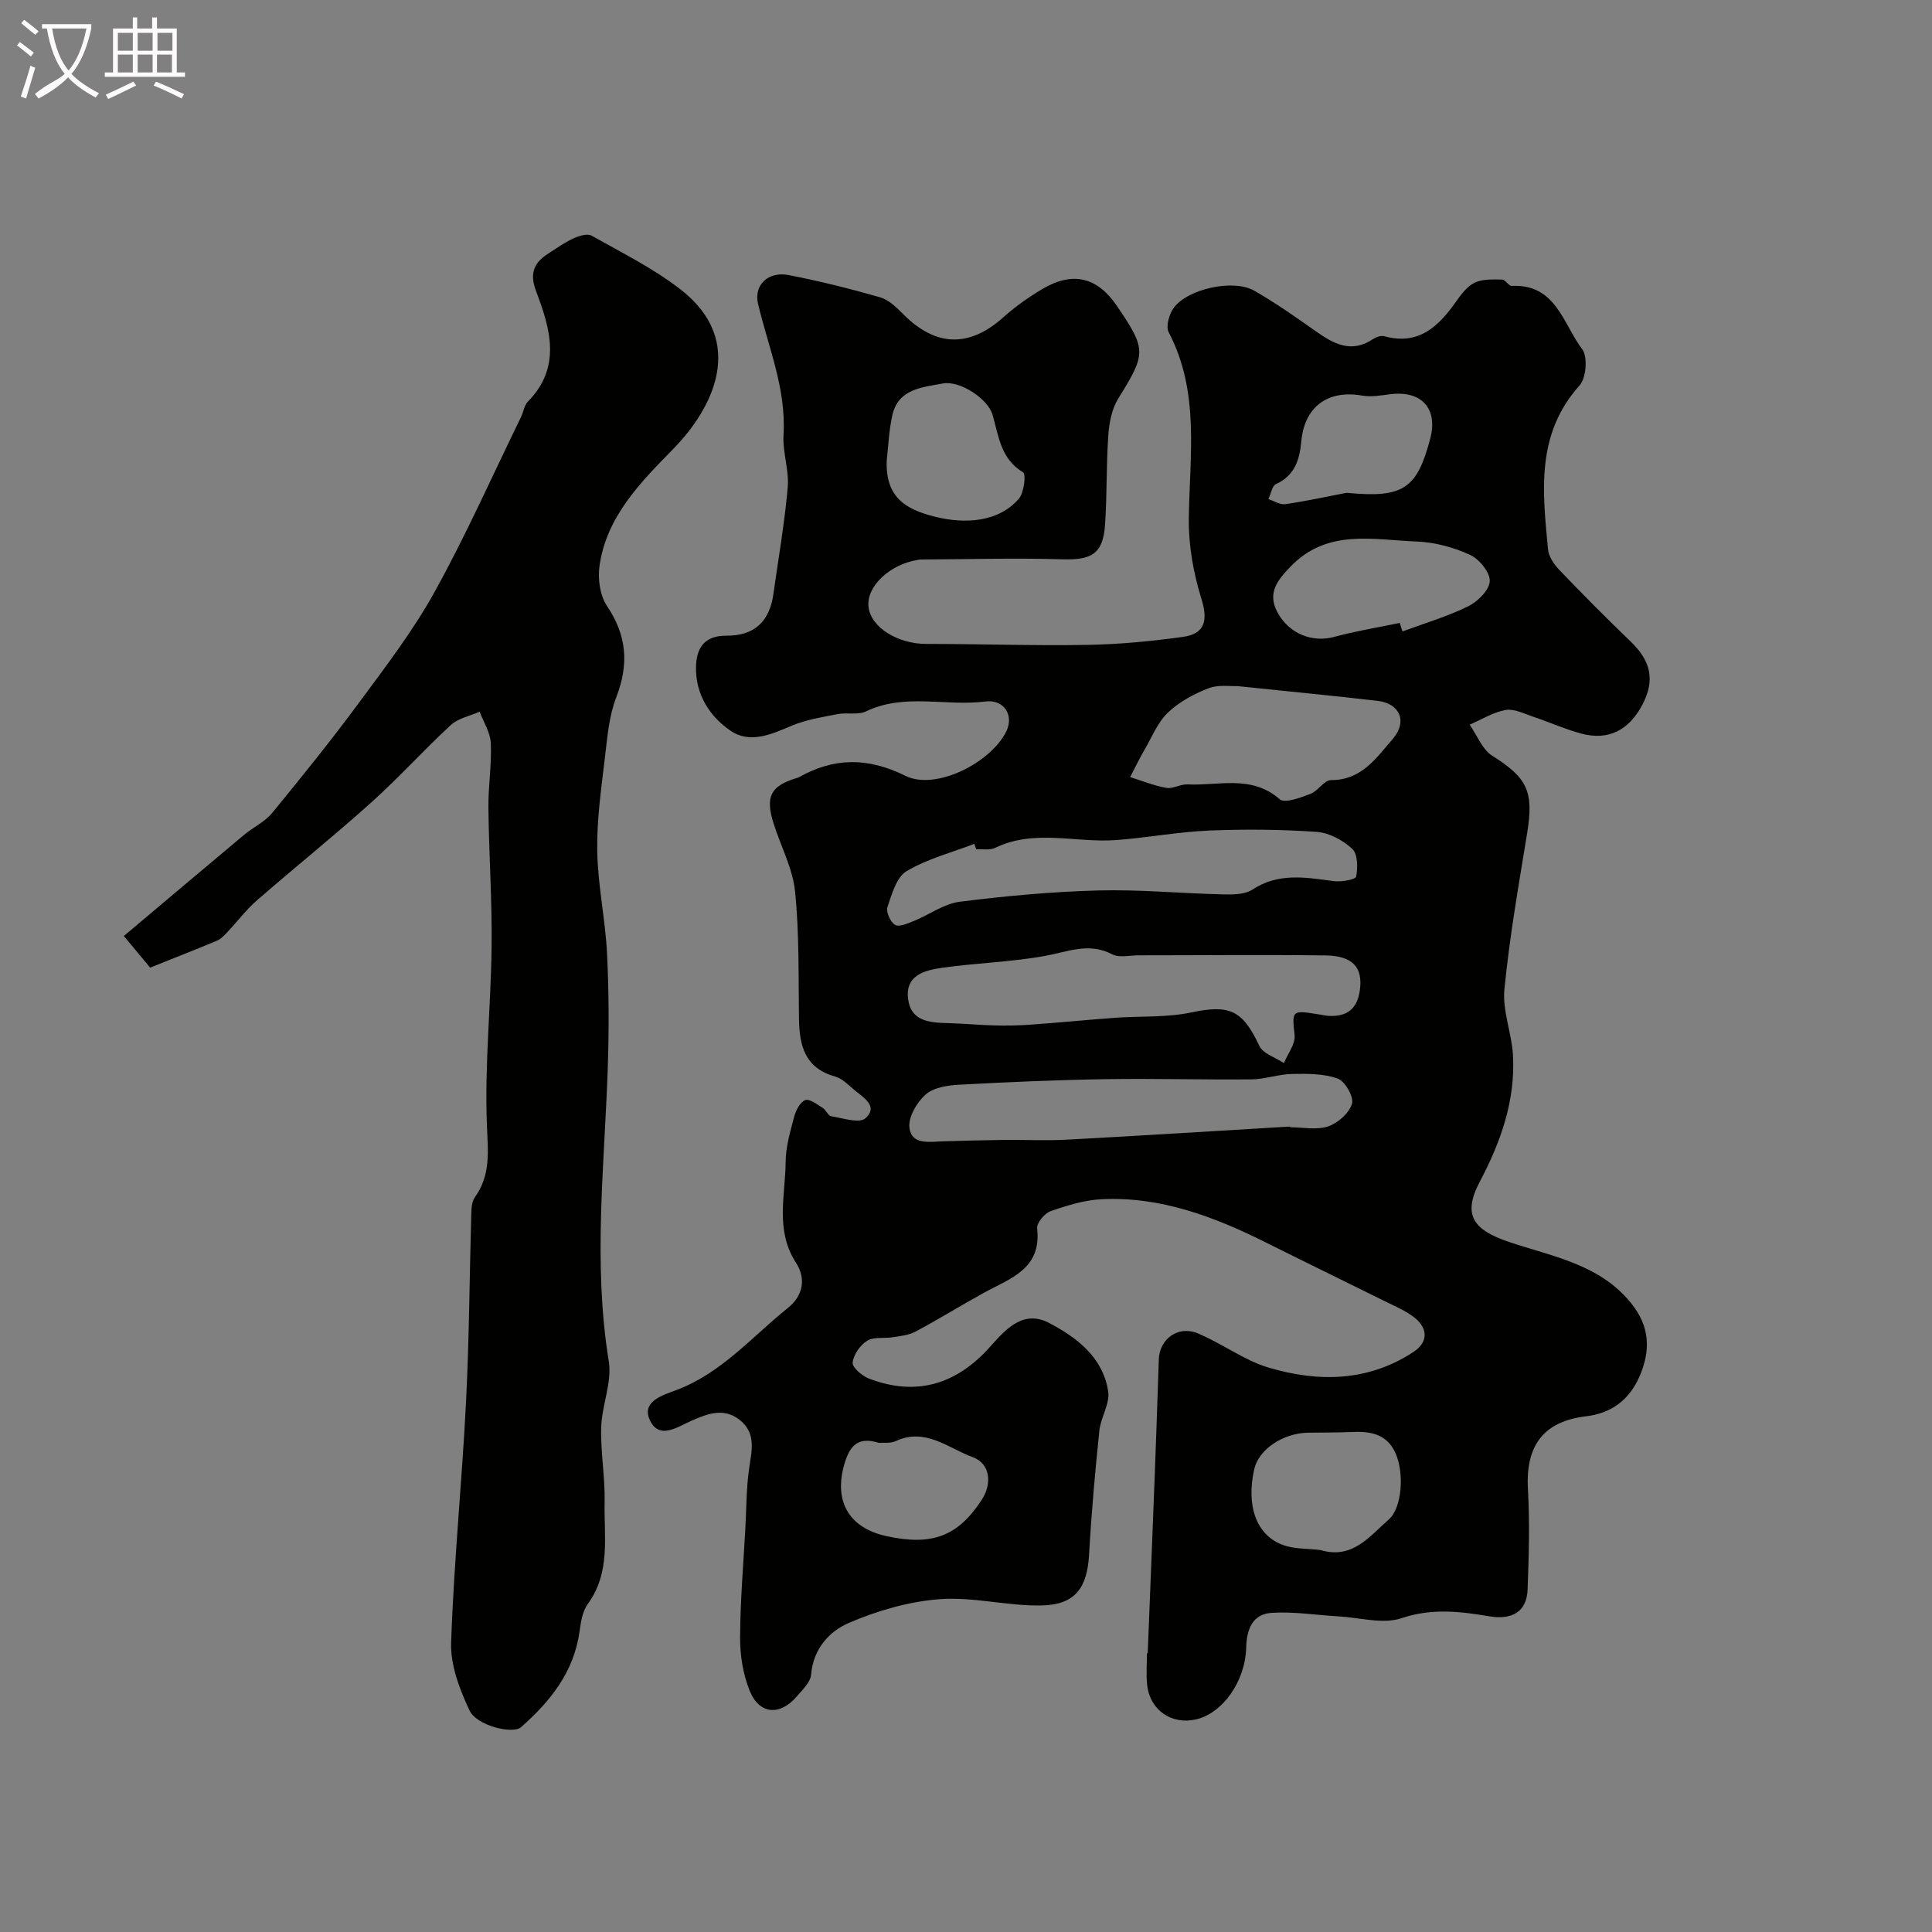 <?xml version="1.0" encoding="utf-8"?> <svg version="1.1"  xmlns="http://www.w3.org/2000/svg" xmlns:xlink="http://www.w3.org/1999/xlink" x="0px" y="0px" viewBox="0 0 400 400" style="enable-background:new 0 0 400 400;" xml:space="preserve"><rect x="0" y="0" width="400" height="400" fill="#808080" stroke="none"/> <style type="text/css"> .st2{fill:#010100;} .st0{fill:#fcfafa;} </style> <g> <path class="st2" d="M237.62,342.29c0.5-12.56,1.01-25.12,1.49-37.68c0.29-7.72,0.55-15.45,0.81-23.17c0.14-4.18,3.95-7.07,8.02-5.4 c5.04,2.07,9.57,5.58,14.72,7.11c10.3,3.06,20.67,2.93,30.06-3.3c2.96-1.96,2.96-4.83,0.13-7.06c-1.8-1.41-4-2.33-6.08-3.36 c-8.24-4.09-16.52-8.11-24.75-12.22c-10.68-5.33-21.72-9.5-33.88-8.93c-3.58,0.17-7.2,1.29-10.62,2.48 c-1.24,0.43-2.92,2.44-2.79,3.55c0.96,8.47-5.61,10.37-11.06,13.37c-4.74,2.61-9.35,5.46-14.11,8.01c-1.38,0.74-3.1,0.91-4.69,1.17 c-1.79,0.29-3.94-0.13-5.33,0.73c-1.46,0.9-2.84,2.89-3.01,4.53c-0.1,1,1.96,2.75,3.38,3.3c9.86,3.78,18.19,1.15,25.08-6.59 c3.29-3.7,6.89-7.71,12.21-4.93c5.76,3.01,11.18,7.15,12.24,14.2c0.38,2.54-1.54,5.35-1.83,8.09c-0.88,8.51-1.65,17.05-2.12,25.59 c-0.39,6.92-2.82,10.45-9.79,10.61c-7.03,0.16-14.16-1.82-21.13-1.3c-6.38,0.48-12.9,2.37-18.81,4.91 c-4.06,1.74-7.39,5.38-7.83,10.7c-0.13,1.59-1.78,3.15-2.96,4.53c-3.48,4.04-7.73,3.76-9.73-1.12c-1.39-3.39-2.02-7.32-2.01-11 c0.02-7.57,0.68-15.14,1.09-22.7c0.22-4.11,0.19-8.26,0.77-12.32c0.53-3.7,1.54-7.35-1.94-10.11c-3.25-2.57-6.59-1.32-9.89,0.12 c-2.95,1.29-6.75,4.08-8.7-0.04c-1.85-3.92,2.71-5.22,5.42-6.24c9.37-3.5,15.66-11.02,23.13-17.01c3.24-2.6,3.78-6.14,1.68-9.39 c-4.34-6.7-2.19-13.89-2.13-20.89c0.03-3.1,0.94-6.23,1.75-9.27c0.35-1.33,1.22-3.08,2.3-3.49c0.89-0.34,2.48,0.91,3.65,1.63 c0.68,0.42,1.09,1.61,1.74,1.71c2.4,0.38,5.8,1.54,7.07,0.42c2.74-2.42-0.3-4.24-2.19-5.78c-1.29-1.05-2.55-2.44-4.05-2.86 c-6.28-1.73-7.43-6.38-7.51-11.95c-0.13-8.8,0.08-17.64-0.81-26.37c-0.49-4.82-2.99-9.42-4.47-14.15 c-1.72-5.52-0.58-7.67,4.74-9.32c0.16-0.05,0.33-0.07,0.47-0.15c7.32-4.14,14.32-4.18,22.12-0.32c6.25,3.09,17.64-2.68,20.86-9.18 c1.63-3.29-0.37-6.72-4.35-6.21c-8.19,1.05-16.67-1.8-24.67,2.04c-1.67,0.8-3.95,0.19-5.89,0.57c-3.19,0.62-6.48,1.14-9.45,2.38 c-4.26,1.79-8.68,3.85-12.78,1.02c-4.33-2.99-7.19-7.54-7.09-13.11c0.07-3.85,1.6-6.57,6.35-6.53c5.78,0.04,8.89-3.01,9.67-8.59 c1.03-7.37,2.33-14.72,2.97-22.12c0.31-3.56-1.08-7.25-0.87-10.83c0.58-9.54-3.12-18.12-5.26-27.08c-0.97-4.05,2.13-6.85,6.32-6.04 c6.36,1.23,12.67,2.81,18.9,4.59c1.77,0.51,3.38,2.05,4.75,3.43c6.78,6.88,13.76,7.06,20.86,0.67c2.45-2.2,5.21-4.13,8.05-5.82 c6.28-3.71,11.36-2.45,15.43,3.55c6.15,9.05,6.03,9.83,0.26,19.13c-1.32,2.13-1.88,4.96-2.06,7.53 c-0.44,6.14-0.26,12.32-0.67,18.47c-0.4,6.13-2.73,7.48-8.77,7.3c-9.8-0.3-19.62-0.01-29.43,0.04c-0.17,0-0.33,0.04-0.5,0.07 c-5.9,0.9-10.79,5.54-10.28,9.76c0.51,4.27,6.08,7.65,12,7.65c11.07-0.01,22.15,0.39,33.22,0.2c6.62-0.11,13.26-0.75,19.82-1.65 c4.75-0.65,5.24-3.52,3.86-7.96c-1.63-5.26-2.65-10.96-2.59-16.45c0.15-13.09,2.34-26.27-4.17-38.68c-0.62-1.19,0.08-3.67,1-4.97 c2.84-4.01,12.4-6.11,16.73-3.62c4.39,2.52,8.56,5.44,12.7,8.37c3.73,2.64,7.38,4.65,11.87,1.65c0.64-0.43,1.65-0.79,2.33-0.6 c7.15,1.97,11.27-2.04,14.93-7.25c1.04-1.48,2.29-3.13,3.83-3.85c1.64-0.76,3.75-0.66,5.65-0.63c0.67,0.01,1.36,1.35,2,1.32 c9.15-0.47,10.62,7.9,14.57,13.08c1.19,1.56,0.85,5.99-0.54,7.53c-9.1,10.11-7.65,22.03-6.53,33.92c0.14,1.5,1.24,3.12,2.34,4.27 c4.83,5.04,9.75,9.99,14.78,14.83c4.19,4.03,5.05,7.97,2.48,12.95c-2.81,5.43-7.12,7.62-12.76,6.09c-3.36-0.91-6.57-2.36-9.88-3.47 c-1.88-0.63-3.96-1.71-5.74-1.4c-2.58,0.45-4.97,1.98-7.44,3.04c1.53,2.19,2.6,5.12,4.68,6.43c7.24,4.57,8.63,7.34,7.22,16.02 c-1.75,10.75-3.65,21.51-4.71,32.34c-0.43,4.43,1.51,9.04,1.77,13.6c0.54,9.41-2.53,18.02-6.86,26.21 c-3.69,6.98-1.27,10.01,6.01,12.48c8.81,2.99,18.65,4.53,25.22,12.57c4.05,4.94,4.17,9.95,1.8,15.36 c-2.09,4.77-5.79,7.56-11.04,8.18c-8.78,1.04-12.52,6.05-12.03,14.99c0.38,6.95,0.2,13.94-0.07,20.9 c-0.17,4.58-3.23,6.31-7.91,5.52c-6.03-1.01-11.9-1.73-18.16,0.38c-3.88,1.31-8.69-0.12-13.08-0.37 c-4.61-0.26-9.25-1.02-13.82-0.73c-3.95,0.25-5.18,3.33-5.29,7.18c-0.2,7.12-4.93,13.62-10.38,14.88 c-5.09,1.18-9.59-1.94-10.13-7.2c-0.22-2.14-0.04-4.32-0.04-6.48C237.54,342.29,237.58,342.29,237.62,342.29z M274.73,210.3 c4.34,0.36,6.32-1.61,6.82-5.33c0.63-4.7-1.47-7.09-7.16-7.16c-12.9-0.16-25.8-0.02-38.7-0.02c-1.82,0-3.97,0.55-5.42-0.21 c-4.84-2.53-9.2-0.52-13.9,0.33c-6.97,1.27-14.13,1.45-21.16,2.44c-3.61,0.51-7.81,1.44-7.2,6.44c0.58,4.77,4.61,4.94,8.42,5.04 c3.11,0.08,6.21,0.39,9.32,0.47c2.47,0.06,4.95,0.04,7.41-0.14c5.92-0.42,11.82-1.01,17.74-1.44c5.26-0.38,10.67-0.03,15.77-1.11 c7.87-1.66,10.58-0.51,14.06,6.92c0.76,1.63,3.34,2.4,5.09,3.57c0.79-1.93,2.41-3.95,2.21-5.78c-0.53-5.03-0.6-5.22,4.66-4.36 C273.51,210.1,274.33,210.23,274.73,210.3z M202.11,175.84c-0.13-0.38-0.26-0.75-0.39-1.13c-4.72,1.81-9.75,3.11-14.03,5.66 c-2.09,1.25-3.05,4.75-3.95,7.42c-0.34,1.01,0.61,3.15,1.58,3.69c0.89,0.5,2.66-0.31,3.93-0.82c3.17-1.29,6.18-3.55,9.44-3.96 c9.49-1.2,19.06-2.08,28.62-2.34c8.57-0.23,17.17,0.61,25.75,0.81c2.1,0.05,4.63,0.07,6.24-0.99c5.44-3.57,11.08-2.51,16.87-1.75 c1.55,0.2,4.49-0.33,4.61-0.93c0.35-1.87,0.34-4.69-0.81-5.75c-1.93-1.79-4.79-3.34-7.36-3.52c-7.4-0.51-14.87-0.58-22.29-0.27 c-6.44,0.27-12.83,1.49-19.26,1.97c-8.32,0.62-16.85-2.34-25.01,1.6C204.95,176.07,203.44,175.76,202.11,175.84z M267.09,233.24 c0.01,0.05,0.02,0.1,0.02,0.15c2.65,0,5.51,0.62,7.89-0.19c2.02-0.69,4.34-2.76,4.92-4.7c0.41-1.4-1.44-4.64-2.96-5.19 c-2.9-1.05-6.29-1.02-9.46-0.96c-2.79,0.05-5.56,1.09-8.34,1.12c-10.09,0.1-20.18-0.2-30.26-0.04c-10.12,0.16-20.24,0.6-30.35,1.15 c-2.38,0.13-5.28,0.58-6.92,2.04c-1.81,1.61-3.62,4.69-3.34,6.87c0.46,3.64,4.17,2.88,6.97,2.81c4.11-0.11,8.21-0.24,12.32-0.29 c4.49-0.05,8.99,0.18,13.47-0.06C236.39,235.12,251.74,234.15,267.09,233.24z M256.2,142.05c-1.4,0.07-3.93-0.35-5.99,0.45 c-3.01,1.17-6.08,2.81-8.39,5.02c-2.12,2.02-3.31,5.04-4.83,7.66c-1.08,1.86-2.01,3.8-3.01,5.71c2.5,0.78,4.96,1.79,7.51,2.23 c1.37,0.24,2.93-0.8,4.38-0.72c6.42,0.33,13.21-2.06,19.07,3.07c1.04,0.91,4.3-0.32,6.34-1.09c1.59-0.59,2.89-2.88,4.31-2.87 c6.32,0.02,9.38-4.6,12.78-8.54c3.06-3.55,1.49-7.31-3.13-7.86C275.89,144.02,266.51,143.13,256.2,142.05z M289.8,128.97 c0.19,0.59,0.38,1.18,0.57,1.76c4.57-1.69,9.29-3.08,13.64-5.22c1.96-0.97,4.37-3.38,4.43-5.21c0.06-1.83-2.19-4.56-4.1-5.43 c-3.38-1.54-7.25-2.61-10.96-2.75c-9.03-0.34-18.53-2.71-26.13,5.13c-2.79,2.88-4.93,5.53-2.75,9.55 c2.43,4.48,7.25,6.28,11.73,5.06C280.7,130.65,285.28,129.91,289.8,128.97z M273.4,320.92c6.6,1.99,10.17-2.84,14.18-6.38 c2.67-2.36,3.21-9.52,1.34-13.69c-1.82-4.06-5.29-4.55-9.16-4.37c-2.97,0.14-5.94,0.09-8.91,0.14c-5.23,0.08-10.25,3.48-11.17,7.54 c-1.71,7.61,0.41,13.68,5.94,15.71C268.03,320.75,270.8,320.6,273.4,320.92z M183.58,95.42c-0.22,7.41,3.7,10.01,10.07,11.58 c6.29,1.55,13.11,1.08,17.29-3.74c1.08-1.25,1.52-5.08,0.89-5.46c-4.64-2.79-5.05-7.45-6.32-11.88c-0.97-3.42-6.83-7.17-10.27-6.53 c-4.31,0.8-9.31,1.09-10.52,6.69C184.03,89.29,183.9,92.63,183.58,95.42z M278.79,102.03c11.81,1.15,14.59-0.86,17.33-11.24 c1.63-6.2-1.82-9.99-8.27-9.17c-1.94,0.25-3.98,0.61-5.86,0.28c-7.04-1.23-11.9,2.26-12.57,9.46c-0.36,3.84-1.33,7.08-5.25,8.87 c-0.82,0.37-1.05,2.04-1.55,3.11c1.17,0.37,2.4,1.2,3.49,1.04C270.36,103.77,274.57,102.84,278.79,102.03z M181.98,298.73 c-4.19-1.31-5.91,0.45-7.01,3.9c-2.52,7.91,0.59,13.69,8.61,15.42c9.41,2.04,14.72,0.02,19.64-7.46c2.24-3.41,1.82-7.57-1.83-8.9 c-5.05-1.85-9.77-6.18-15.93-3.33C184.33,298.88,182.86,298.65,181.98,298.73z"/> <path class="st2" d="M31.09,200.34c-1.24-1.5-2.93-3.52-5.45-6.55c8.02-6.75,16.42-13.86,24.87-20.92c1.89-1.58,4.29-2.69,5.82-4.54 c6.19-7.53,12.31-15.14,18.1-22.98c5.49-7.44,11.16-14.85,15.61-22.91c6.49-11.74,11.95-24.05,17.84-36.12 c0.51-1.04,0.65-2.4,1.41-3.17c7.02-7.14,4.64-15.1,1.72-22.81c-1.46-3.84-0.42-5.99,2.6-7.91c1.68-1.07,3.31-2.25,5.11-3.07 c1.14-0.52,2.88-1.07,3.76-0.57c6.24,3.52,12.76,6.75,18.39,11.11c13.94,10.81,6.6,24.77-1.39,32.95 c-6.77,6.93-13.91,14.03-15.36,24.32c-0.38,2.67,0.09,6.12,1.54,8.28c4.13,6.12,4.58,12.07,1.94,18.88 c-1.46,3.76-1.83,8-2.31,12.07c-0.76,6.55-1.74,13.15-1.64,19.71c0.11,7.1,1.67,14.17,2.03,21.29c0.4,7.9,0.41,15.83,0.15,23.74 c-0.68,20.23-3.09,40.42,0.21,60.69c0.71,4.36-1.44,9.11-1.57,13.7c-0.15,5.12,0.82,10.27,0.71,15.39 c-0.16,7.17,1.3,14.64-3.49,21.17c-1.1,1.51-1.43,3.73-1.7,5.68c-1.16,8.4-6.05,14.47-12.11,19.82c-1.71,1.51-9.19-0.29-10.67-3.46 c-2.04-4.35-3.97-9.37-3.81-14.03c0.56-16.59,2.24-33.14,3.08-49.73c0.67-13.08,0.72-26.18,1.1-39.28c0.03-1.1,0.15-2.4,0.75-3.23 c3.37-4.7,2.68-9.65,2.47-15.14c-0.47-12.21,0.84-24.48,0.98-36.72c0.11-9.57-0.55-19.15-0.66-28.73c-0.05-4.47,0.69-8.95,0.5-13.4 c-0.1-2.21-1.5-4.36-2.31-6.53c-2.01,0.9-4.43,1.35-5.97,2.77c-5.63,5.18-10.76,10.9-16.45,16.01 c-7.74,6.95-15.87,13.47-23.72,20.31c-2.21,1.93-4,4.33-6.03,6.48c-0.66,0.7-1.37,1.49-2.22,1.85 C40.54,196.59,36.12,198.32,31.09,200.34z"/> <path class="st0" d="M6.4,11.7c-1-0.8-1.9-1.6-2.9-2.3l0.6-0.7c0.9,0.7,1.9,1.4,2.9,2.2L6.4,11.7z M4.3,20c0.7-2.1,1.4-4.2,2-6.4 c0.2,0.1,0.6,0.3,1,0.4c-0.7,2.3-1.3,4.4-1.9,6.4L4.3,20z M7.3,7.2C6.2,6.3,5.2,5.5,4.4,4.8L5,4.1C6,4.9,7,5.6,8,6.5L7.3,7.2z M8.7,5.9V5h10.2v0.9c-0.9,4.2-2.3,7.3-4.1,9.4c1.3,1.4,3.2,2.7,5.7,4c-0.2,0.2-0.4,0.5-0.7,0.9c-2.5-1.4-4.4-2.7-5.7-4.2 c-1.4,1.5-3.5,3-6.1,4.4c0,0,0,0-0.1-0.1c-0.3-0.4-0.5-0.7-0.7-0.8c2.7-2.3,4.7-2.8,6.2-4.2c-1.8-2.2-3-5.3-3.7-9.4H8.7z M17.9,5.9 h-7.1c0.6,3.8,1.7,6.7,3.4,8.7C15.9,12.6,17.1,9.8,17.9,5.9z"/> <path class="st0" d="M31.6,3.6h0.9v2.3h4.1V15h1.7v0.9H21.7V15h1.7V5.9h4.1V3.6h0.9v2.3h3.1V3.6z M27.6,16.9l0.6,0.8 c-1.9,0.9-3.8,1.9-5.8,2.8c-0.2-0.3-0.3-0.6-0.5-0.9C23.9,18.7,25.8,17.8,27.6,16.9z M24.4,6.8v3.7h3.1V6.8H24.4z M24.4,11.3V15 h3.1v-3.7H24.4z M28.5,6.8v3.7h3.1V6.8H28.5z M28.5,11.3V15h3.1v-3.7H28.5z M37.6,20.4c-2.1-1.1-4.1-2-5.8-2.7l0.5-0.8 c2.2,0.9,4.1,1.8,5.8,2.6L37.6,20.4z M35.7,6.8h-3.1v3.7h3.1V6.8z M32.5,11.3V15h3.1v-3.7H32.5z"/> </g> </svg> 